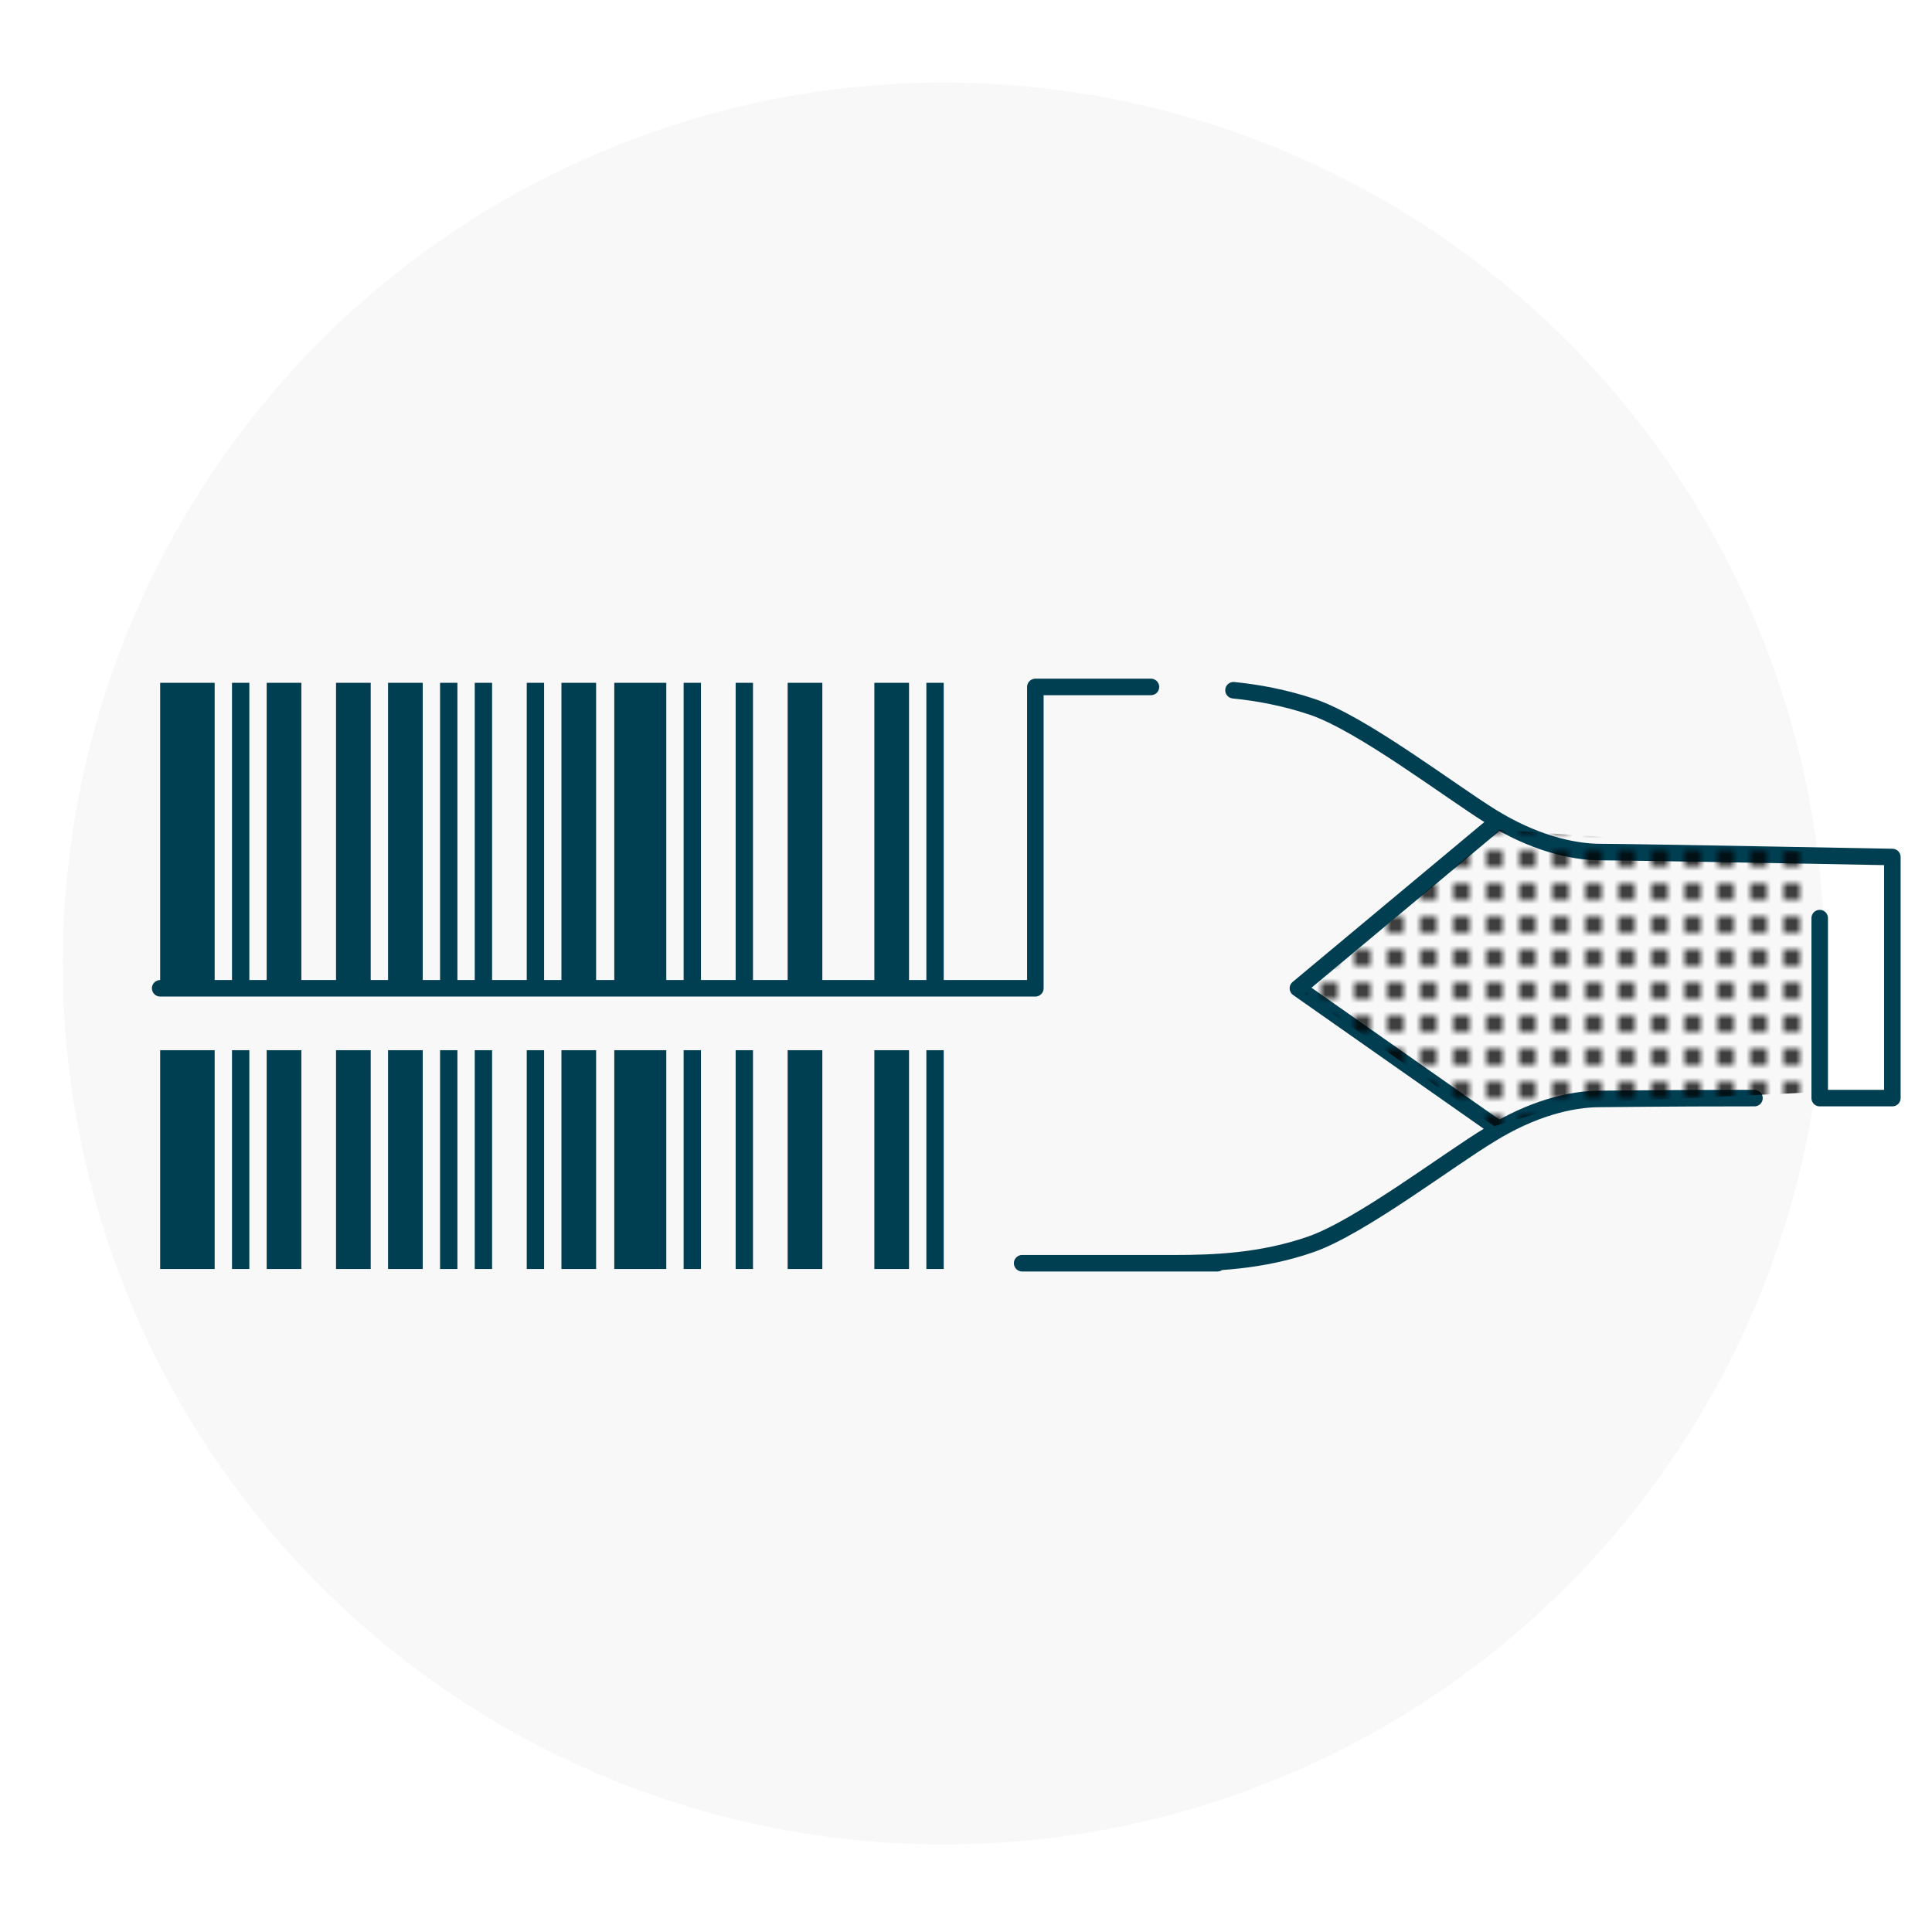 <?xml version="1.0" encoding="utf-8"?>
<!-- Generator: Adobe Illustrator 23.0.4, SVG Export Plug-In . SVG Version: 6.00 Build 0)  -->
<svg version="1.1" id="Layer_1" xmlns="http://www.w3.org/2000/svg" xmlns:xlink="http://www.w3.org/1999/xlink" x="0px" y="0px"
	 viewBox="0 0 234 234" style="enable-background:new 0 0 234 234;" xml:space="preserve">
<style type="text/css">
	.st0{fill:none;}
	.st1{fill:#010101;}
	.st2{fill:#F8F8F9;}
	
		.st3{fill-rule:evenodd;clip-rule:evenodd;fill:none;stroke:#003E52;stroke-width:2;stroke-linecap:round;stroke-linejoin:round;stroke-miterlimit:10;}
	.st4{fill-rule:evenodd;clip-rule:evenodd;fill:url(#SVGID_1_);}
	.st5{fill-rule:evenodd;clip-rule:evenodd;fill:url(#SVGID_2_);}
	.st6{fill:#FFFFFF;}
	.st7{fill:none;stroke:#003E52;stroke-width:2;stroke-linecap:round;stroke-linejoin:round;stroke-miterlimit:10;}
	.st8{fill:url(#SVGID_3_);}
	.st9{fill:#FFFFFF;stroke:#003E52;stroke-width:2;stroke-linecap:round;stroke-linejoin:round;stroke-miterlimit:10;}
	
		.st10{fill-rule:evenodd;clip-rule:evenodd;fill:#FFFFFF;stroke:#003E52;stroke-width:2;stroke-linecap:round;stroke-linejoin:round;stroke-miterlimit:10;}
	.st11{fill-rule:evenodd;clip-rule:evenodd;fill:url(#SVGID_4_);}
	.st12{fill-rule:evenodd;clip-rule:evenodd;fill:url(#SVGID_5_);}
	.st13{fill-rule:evenodd;clip-rule:evenodd;fill:#003E52;}
	.st14{fill:url(#SVGID_6_);}
	.st15{fill:url(#SVGID_7_);stroke:#003E52;stroke-width:2;stroke-linecap:round;stroke-linejoin:round;stroke-miterlimit:10;}
	.st16{fill:url(#SVGID_8_);stroke:#003E52;stroke-width:2;stroke-linecap:round;stroke-linejoin:round;stroke-miterlimit:10;}
	.st17{fill-rule:evenodd;clip-rule:evenodd;fill:url(#SVGID_9_);}
	.st18{fill:#003E52;}
	.st19{fill:url(#SVGID_10_);}
	.st20{fill:url(#SVGID_11_);}
	
		.st21{fill:none;stroke:#003E52;stroke-width:2;stroke-linecap:round;stroke-linejoin:round;stroke-miterlimit:10;stroke-dasharray:2,4;}
	.st22{fill-rule:evenodd;clip-rule:evenodd;fill:url(#SVGID_12_);}
	.st23{fill-rule:evenodd;clip-rule:evenodd;fill:url(#SVGID_13_);}
	.st24{opacity:0.3;}
	.st25{fill:none;stroke:#003E52;stroke-width:2;stroke-linecap:round;stroke-linejoin:round;}
	.st26{fill:none;stroke:#003E52;stroke-width:2;stroke-linecap:round;stroke-linejoin:round;stroke-dasharray:1.939,3.878;}
	.st27{fill:none;stroke:#003E52;stroke-width:2;stroke-linecap:round;stroke-linejoin:round;stroke-dasharray:2,4;}
	.st28{fill:none;stroke:#003E52;stroke-width:2;stroke-linecap:round;stroke-linejoin:round;stroke-dasharray:2.046,4.093;}
	.st29{fill:none;stroke:#003E52;stroke-width:2;stroke-linecap:round;stroke-linejoin:round;stroke-dasharray:2.053,4.106;}
	.st30{fill:none;stroke:#003E52;stroke-width:2;stroke-linecap:round;stroke-linejoin:round;stroke-dasharray:2.147,4.293;}
	.st31{fill:none;stroke:#003E52;stroke-width:2;stroke-linecap:round;stroke-linejoin:round;stroke-dasharray:1.007,2.014;}
	.st32{fill-rule:evenodd;clip-rule:evenodd;fill:url(#SVGID_14_);}
	.st33{fill-rule:evenodd;clip-rule:evenodd;fill:url(#SVGID_15_);}
	.st34{fill-rule:evenodd;clip-rule:evenodd;fill:url(#SVGID_16_);}
	.st35{fill-rule:evenodd;clip-rule:evenodd;fill:url(#SVGID_17_);}
	
		.st36{opacity:0.2;fill:url(#SVGID_18_);stroke:#FFFFFF;stroke-width:2;stroke-linecap:round;stroke-linejoin:round;stroke-miterlimit:10;}
	.st37{opacity:0.2;}
	
		.st38{fill:url(#Clean_Halftone__x28_Black_x29_);stroke:#FFFFFF;stroke-width:2;stroke-linecap:round;stroke-linejoin:round;stroke-miterlimit:10;}
	.st39{fill:#FFFFFF;stroke:#003E52;stroke-width:2;stroke-miterlimit:10;}
	.st40{fill:none;stroke:#003E52;stroke-width:2;stroke-linecap:round;stroke-miterlimit:10;}
	.st41{opacity:0.4;}
	.st42{fill:url(#SVGID_19_);}
	.st43{fill:none;stroke:#003E52;stroke-width:2;stroke-miterlimit:10;}
	.st44{fill:url(#SVGID_20_);}
	.st45{fill-rule:evenodd;clip-rule:evenodd;fill:#FFFFFF;}
	.st46{fill:url(#SVGID_21_);stroke:#003E52;stroke-width:2;stroke-linecap:round;stroke-linejoin:round;stroke-miterlimit:10;}
	.st47{fill:url(#SVGID_22_);}
	.st48{fill-rule:evenodd;clip-rule:evenodd;fill:url(#SVGID_23_);}
	.st49{fill:url(#SVGID_24_);stroke:#003E52;stroke-width:2;stroke-linecap:round;stroke-linejoin:round;stroke-miterlimit:10;}
	.st50{fill:url(#Clean_Halftone__x28_Black_x29_);}
	.st51{fill:url(#SVGID_25_);}
	.st52{fill:url(#SVGID_26_);}
	.st53{fill:url(#SVGID_27_);stroke:#003E52;stroke-width:2;stroke-linecap:round;stroke-linejoin:round;stroke-miterlimit:10;}
	.st54{fill:url(#SVGID_28_);stroke:#003E52;stroke-width:2;stroke-linecap:round;stroke-linejoin:round;stroke-miterlimit:10;}
	.st55{fill:url(#SVGID_29_);}
</style>
<pattern  x="-762" width="4" height="4" patternUnits="userSpaceOnUse" id="Clean_Halftone__x28_Black_x29_" viewBox="0 -4 4 4" style="overflow:visible;">
	<g>
		<rect y="-4" class="st0" width="4" height="4"/>
		<circle class="st1" cx="3" cy="-1" r="1"/>
	</g>
</pattern>
<g>
	<circle class="st2" cx="114.3" cy="116.7" r="106.7"/>
	<g>
		<g>
			<g>
				<path class="st13" d="M105.9,82.7h4.2v36.8h-4.2V82.7z M95.4,82.7h4.2v36.8h-4.2V82.7z M74.4,82.7h6.3v36.8h-6.3V82.7z
					 M112.2,82.7h2.1v36.8h-2.1V82.7z M47,82.7h4.2v36.8H47V82.7z M40.7,82.7h4.2v36.8h-4.2V82.7z M32.3,82.7h4.2v36.8h-4.2V82.7z
					 M28.1,82.7h2.1v36.8h-2.1V82.7z M19.4,82.7H26v36.8h-6.6V82.7z M53.3,82.7h2.1v36.8h-2.1V82.7z M68,82.7h4.2v36.8H68V82.7z
					 M63.8,82.7h2.1v36.8h-2.1V82.7z M57.5,82.7h2.1v36.8h-2.1V82.7z M89.1,82.7h2.1v36.8h-2.1V82.7z M82.8,82.7h2.1v36.8h-2.1V82.7
					z"/>
			</g>
			<g>
				<path class="st13" d="M105.9,127.2h4.2v26.5h-4.2V127.2z M95.4,127.2h4.2v26.5h-4.2V127.2z M74.4,127.2h6.3v26.5h-6.3V127.2z
					 M112.2,127.2h2.1v26.5h-2.1V127.2z M47,127.2h4.2v26.5H47V127.2z M40.7,127.2h4.2v26.5h-4.2V127.2z M32.3,127.2h4.2v26.5h-4.2
					V127.2z M28.1,127.2h2.1v26.5h-2.1V127.2z M19.4,127.2H26v26.5h-6.6V127.2z M53.3,127.2h2.1v26.5h-2.1V127.2z M68,127.2h4.2
					v26.5H68V127.2z M63.8,127.2h2.1v26.5h-2.1V127.2z M57.5,127.2h2.1v26.5h-2.1V127.2z M89.1,127.2h2.1v26.5h-2.1V127.2z
					 M82.8,127.2h2.1v26.5h-2.1V127.2z"/>
			</g>
			<g>
				<path class="st7" d="M139.4,83.2c-1.1,0-14,0-14,0v36.5h-106"/>
				<path class="st7" d="M220.4,111.2V133c4.6,0,8.8,0,8.8,0v-29.2c0,0-31.6-0.6-35.3-0.6c-3.6,0-8.3-1.2-13.3-4.3
					c-5-3.1-15.7-11.3-21.7-13.3c-3.3-1.1-6.5-1.7-9.5-2"/>
				<path class="st7" d="M123.8,153c40.7,0,16.1,0,18.5,0c4.6,0,10.5-0.2,16.5-2.3s16.7-10.3,21.7-13.3c5-3.1,9.7-4.3,13.3-4.3
					c1.9,0,6.9-0.1,18.7-0.1"/>
			</g>
		</g>
		<polyline class="st7" points="180.7,100.1 157.2,119.7 181,136.4 		"/>
		<pattern  id="SVGID_1_" xlink:href="#Clean_Halftone__x28_Black_x29_" patternTransform="matrix(1 0 0 1 0 5)">
		</pattern>
		<polyline style="fill:url(#SVGID_1_);" points="219.5,103.2 181.6,100.5 158,120.4 178.8,134.9 181,136.4 190,133.7 219.5,132.3 
					"/>
	</g>
</g>
</svg>

